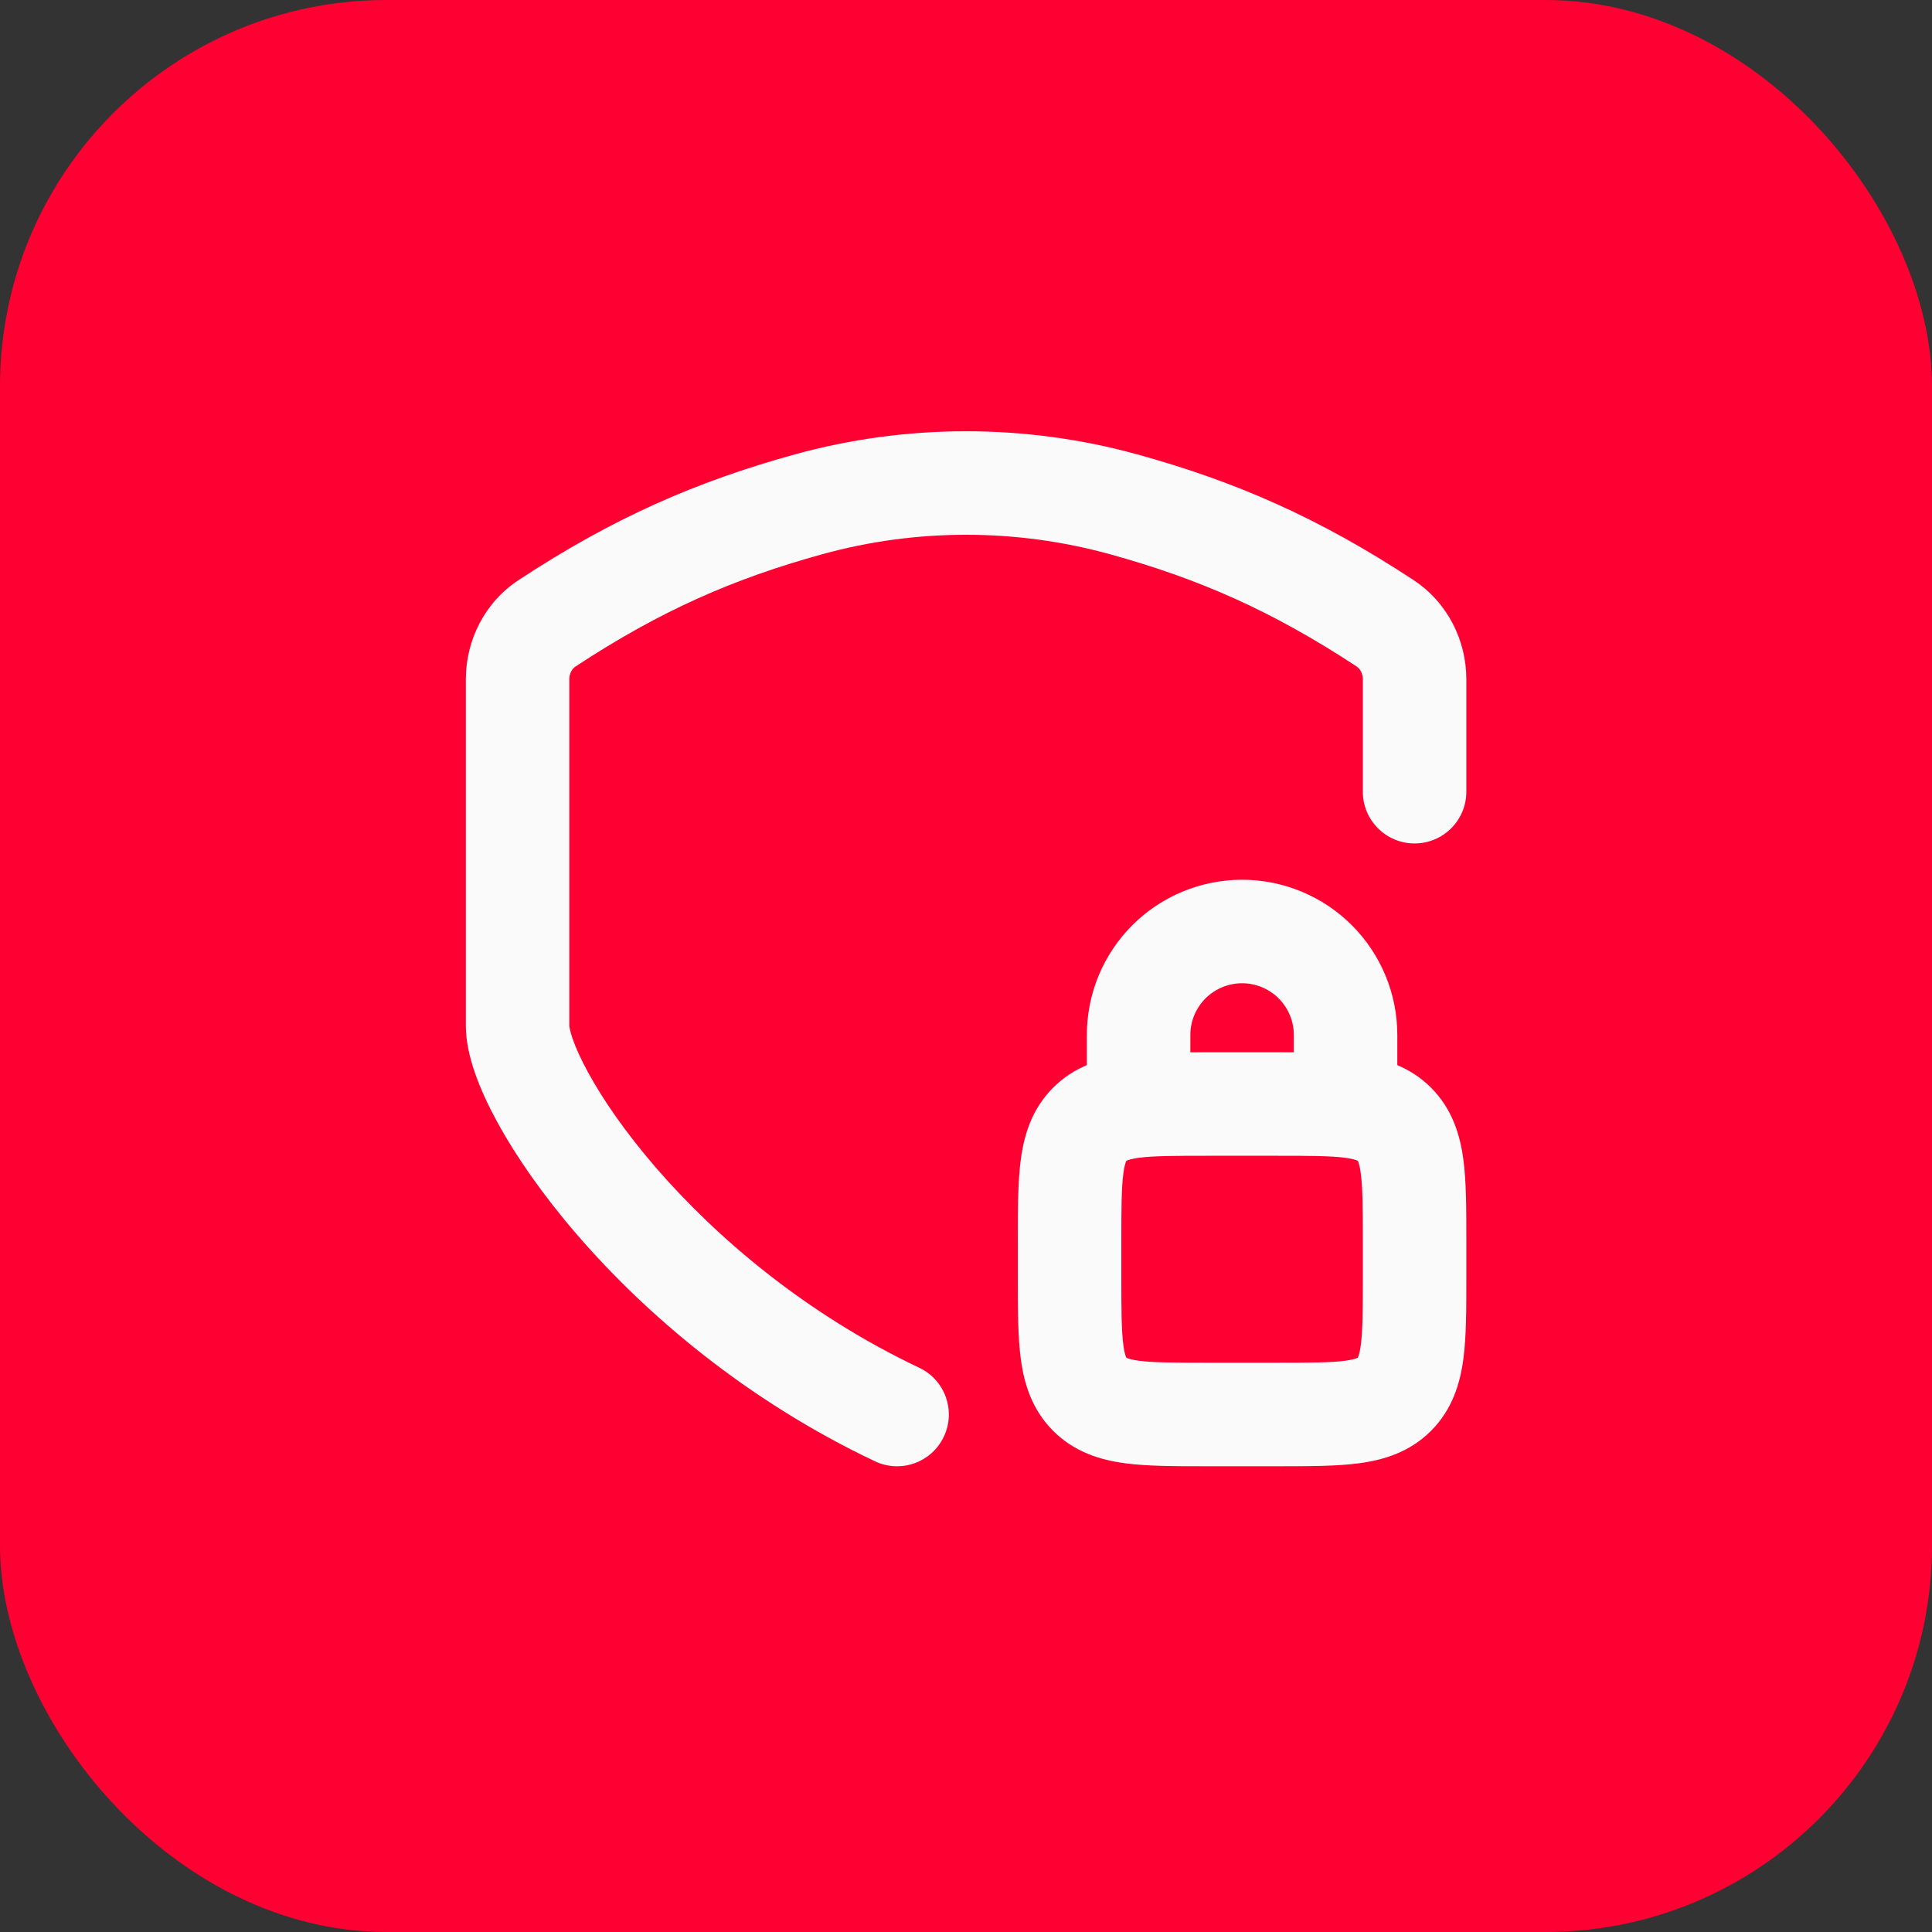 <svg width="40" height="40" viewBox="0 0 40 40" fill="none" xmlns="http://www.w3.org/2000/svg">
<rect x="0" y="0" width="40" height="40" fill="#333333" stroke="none"/>
<rect width="40" height="40" rx="8" fill="#FF0032"/>
<path fill-rule="evenodd" clip-rule="evenodd" d="M24.486 18.459C24.876 18.298 25.294 18.214 25.716 18.214C26.138 18.214 26.556 18.298 26.946 18.459C27.336 18.621 27.69 18.857 27.989 19.156C28.287 19.454 28.524 19.809 28.686 20.199C28.847 20.589 28.93 21.007 28.93 21.429C28.93 21.429 28.93 21.429 28.93 21.429L28.93 22.857C28.93 23.449 28.451 23.929 27.859 23.929C27.267 23.929 26.787 23.449 26.787 22.857L26.787 21.429C26.787 21.288 26.76 21.149 26.706 21.019C26.652 20.889 26.573 20.771 26.474 20.671C26.374 20.572 26.256 20.493 26.126 20.439C25.996 20.385 25.857 20.357 25.716 20.357C25.575 20.357 25.436 20.385 25.306 20.439C25.176 20.493 25.058 20.572 24.958 20.671C24.859 20.771 24.78 20.889 24.726 21.019C24.672 21.149 24.645 21.288 24.645 21.429V22.857C24.645 23.449 24.165 23.929 23.573 23.929C22.981 23.929 22.502 23.449 22.502 22.857V21.429C22.502 21.007 22.585 20.589 22.746 20.199C22.908 19.809 23.145 19.454 23.443 19.156C23.742 18.857 24.096 18.621 24.486 18.459Z" fill="#FAFAFA"/>
<path fill-rule="evenodd" clip-rule="evenodd" d="M24.938 21.786C24.959 21.786 24.98 21.786 25.002 21.786H26.43C26.452 21.786 26.473 21.786 26.494 21.786C27.113 21.786 27.679 21.786 28.14 21.848C28.648 21.916 29.185 22.077 29.627 22.518C30.068 22.959 30.229 23.496 30.297 24.004C30.359 24.465 30.359 25.032 30.359 25.651C30.359 25.672 30.359 25.693 30.359 25.714V26.429C30.359 26.45 30.359 26.471 30.359 26.493C30.359 27.111 30.359 27.678 30.297 28.139C30.229 28.647 30.068 29.184 29.627 29.625C29.185 30.067 28.648 30.227 28.14 30.295C27.679 30.357 27.113 30.357 26.494 30.357C26.473 30.357 26.452 30.357 26.43 30.357H25.002C24.98 30.357 24.959 30.357 24.938 30.357C24.319 30.357 23.753 30.357 23.291 30.295C22.784 30.227 22.247 30.067 21.805 29.625C21.364 29.184 21.203 28.647 21.135 28.139C21.073 27.678 21.073 27.111 21.073 26.493C21.073 26.471 21.073 26.45 21.073 26.429V25.714C21.073 25.693 21.073 25.672 21.073 25.651C21.073 25.032 21.073 24.465 21.135 24.004C21.203 23.496 21.364 22.959 21.805 22.518C22.247 22.077 22.784 21.916 23.291 21.848C23.753 21.786 24.319 21.786 24.938 21.786ZM23.321 24.033C23.321 24.033 23.321 24.033 23.321 24.033C23.32 24.034 23.32 24.034 23.321 24.033C23.321 24.033 23.32 24.033 23.321 24.033C23.32 24.034 23.32 24.034 23.321 24.033C23.321 24.033 23.32 24.033 23.321 24.033C23.32 24.034 23.32 24.034 23.321 24.033C23.321 24.033 23.321 24.033 23.321 24.033C23.321 24.033 23.32 24.033 23.321 24.033C23.321 24.033 23.321 24.033 23.321 24.033C23.321 24.033 23.32 24.033 23.321 24.033ZM23.321 24.033C23.32 24.034 23.32 24.035 23.319 24.037C23.317 24.04 23.315 24.044 23.312 24.052C23.299 24.083 23.277 24.152 23.259 24.29C23.218 24.591 23.216 25.011 23.216 25.714V26.429C23.216 27.132 23.218 27.552 23.259 27.854C23.277 27.991 23.299 28.061 23.312 28.092C23.315 28.099 23.317 28.104 23.319 28.106C23.32 28.108 23.32 28.109 23.321 28.11C23.321 28.11 23.322 28.111 23.324 28.112C23.327 28.113 23.332 28.116 23.339 28.119C23.37 28.131 23.439 28.153 23.577 28.172C23.878 28.212 24.298 28.214 25.002 28.214H26.43C27.134 28.214 27.554 28.212 27.855 28.172C27.993 28.153 28.062 28.131 28.093 28.119C28.1 28.116 28.105 28.113 28.108 28.112C28.11 28.111 28.111 28.11 28.111 28.11C28.112 28.109 28.112 28.108 28.113 28.106C28.115 28.104 28.117 28.099 28.12 28.092C28.133 28.061 28.155 27.991 28.173 27.854C28.214 27.552 28.216 27.132 28.216 26.429V25.714C28.216 25.011 28.214 24.591 28.173 24.29C28.155 24.152 28.133 24.083 28.12 24.052C28.117 24.044 28.115 24.04 28.113 24.037C28.112 24.035 28.112 24.034 28.111 24.033C28.111 24.033 28.11 24.032 28.108 24.031C28.105 24.03 28.1 24.028 28.093 24.025C28.062 24.012 27.993 23.99 27.855 23.971C27.554 23.931 27.134 23.929 26.43 23.929H25.002C24.298 23.929 23.878 23.931 23.577 23.971C23.439 23.99 23.37 24.012 23.339 24.025C23.332 24.028 23.327 24.03 23.324 24.031C23.322 24.032 23.321 24.033 23.321 24.033Z" fill="#FAFAFA"/>
<path fill-rule="evenodd" clip-rule="evenodd" d="M22.977 11.474C21.034 10.938 18.969 10.938 17.026 11.474C15.196 11.979 13.678 12.64 11.916 13.799C11.848 13.844 11.787 13.937 11.787 14.063V21.241C11.787 21.241 11.787 21.241 11.787 21.242C11.789 21.253 11.797 21.338 11.859 21.515C11.922 21.697 12.026 21.93 12.178 22.207C12.48 22.761 12.946 23.44 13.572 24.166C14.826 25.618 16.675 27.2 19.032 28.318C19.567 28.571 19.795 29.21 19.541 29.745C19.288 30.279 18.649 30.508 18.114 30.254C15.45 28.991 13.37 27.211 11.95 25.566C11.24 24.744 10.683 23.941 10.297 23.234C9.938 22.577 9.645 21.857 9.645 21.241V14.063C9.645 13.257 10.034 12.472 10.738 12.009C12.692 10.724 14.416 9.971 16.456 9.408C18.772 8.769 21.231 8.769 23.547 9.408C25.587 9.971 27.311 10.724 29.265 12.009C29.969 12.472 30.359 13.257 30.359 14.063V16.392C30.359 16.983 29.879 17.463 29.287 17.463C28.696 17.463 28.216 16.983 28.216 16.392V14.063C28.216 13.937 28.155 13.844 28.088 13.799C26.326 12.64 24.807 11.979 22.977 11.474Z" fill="#FAFAFA"/>
</svg>
